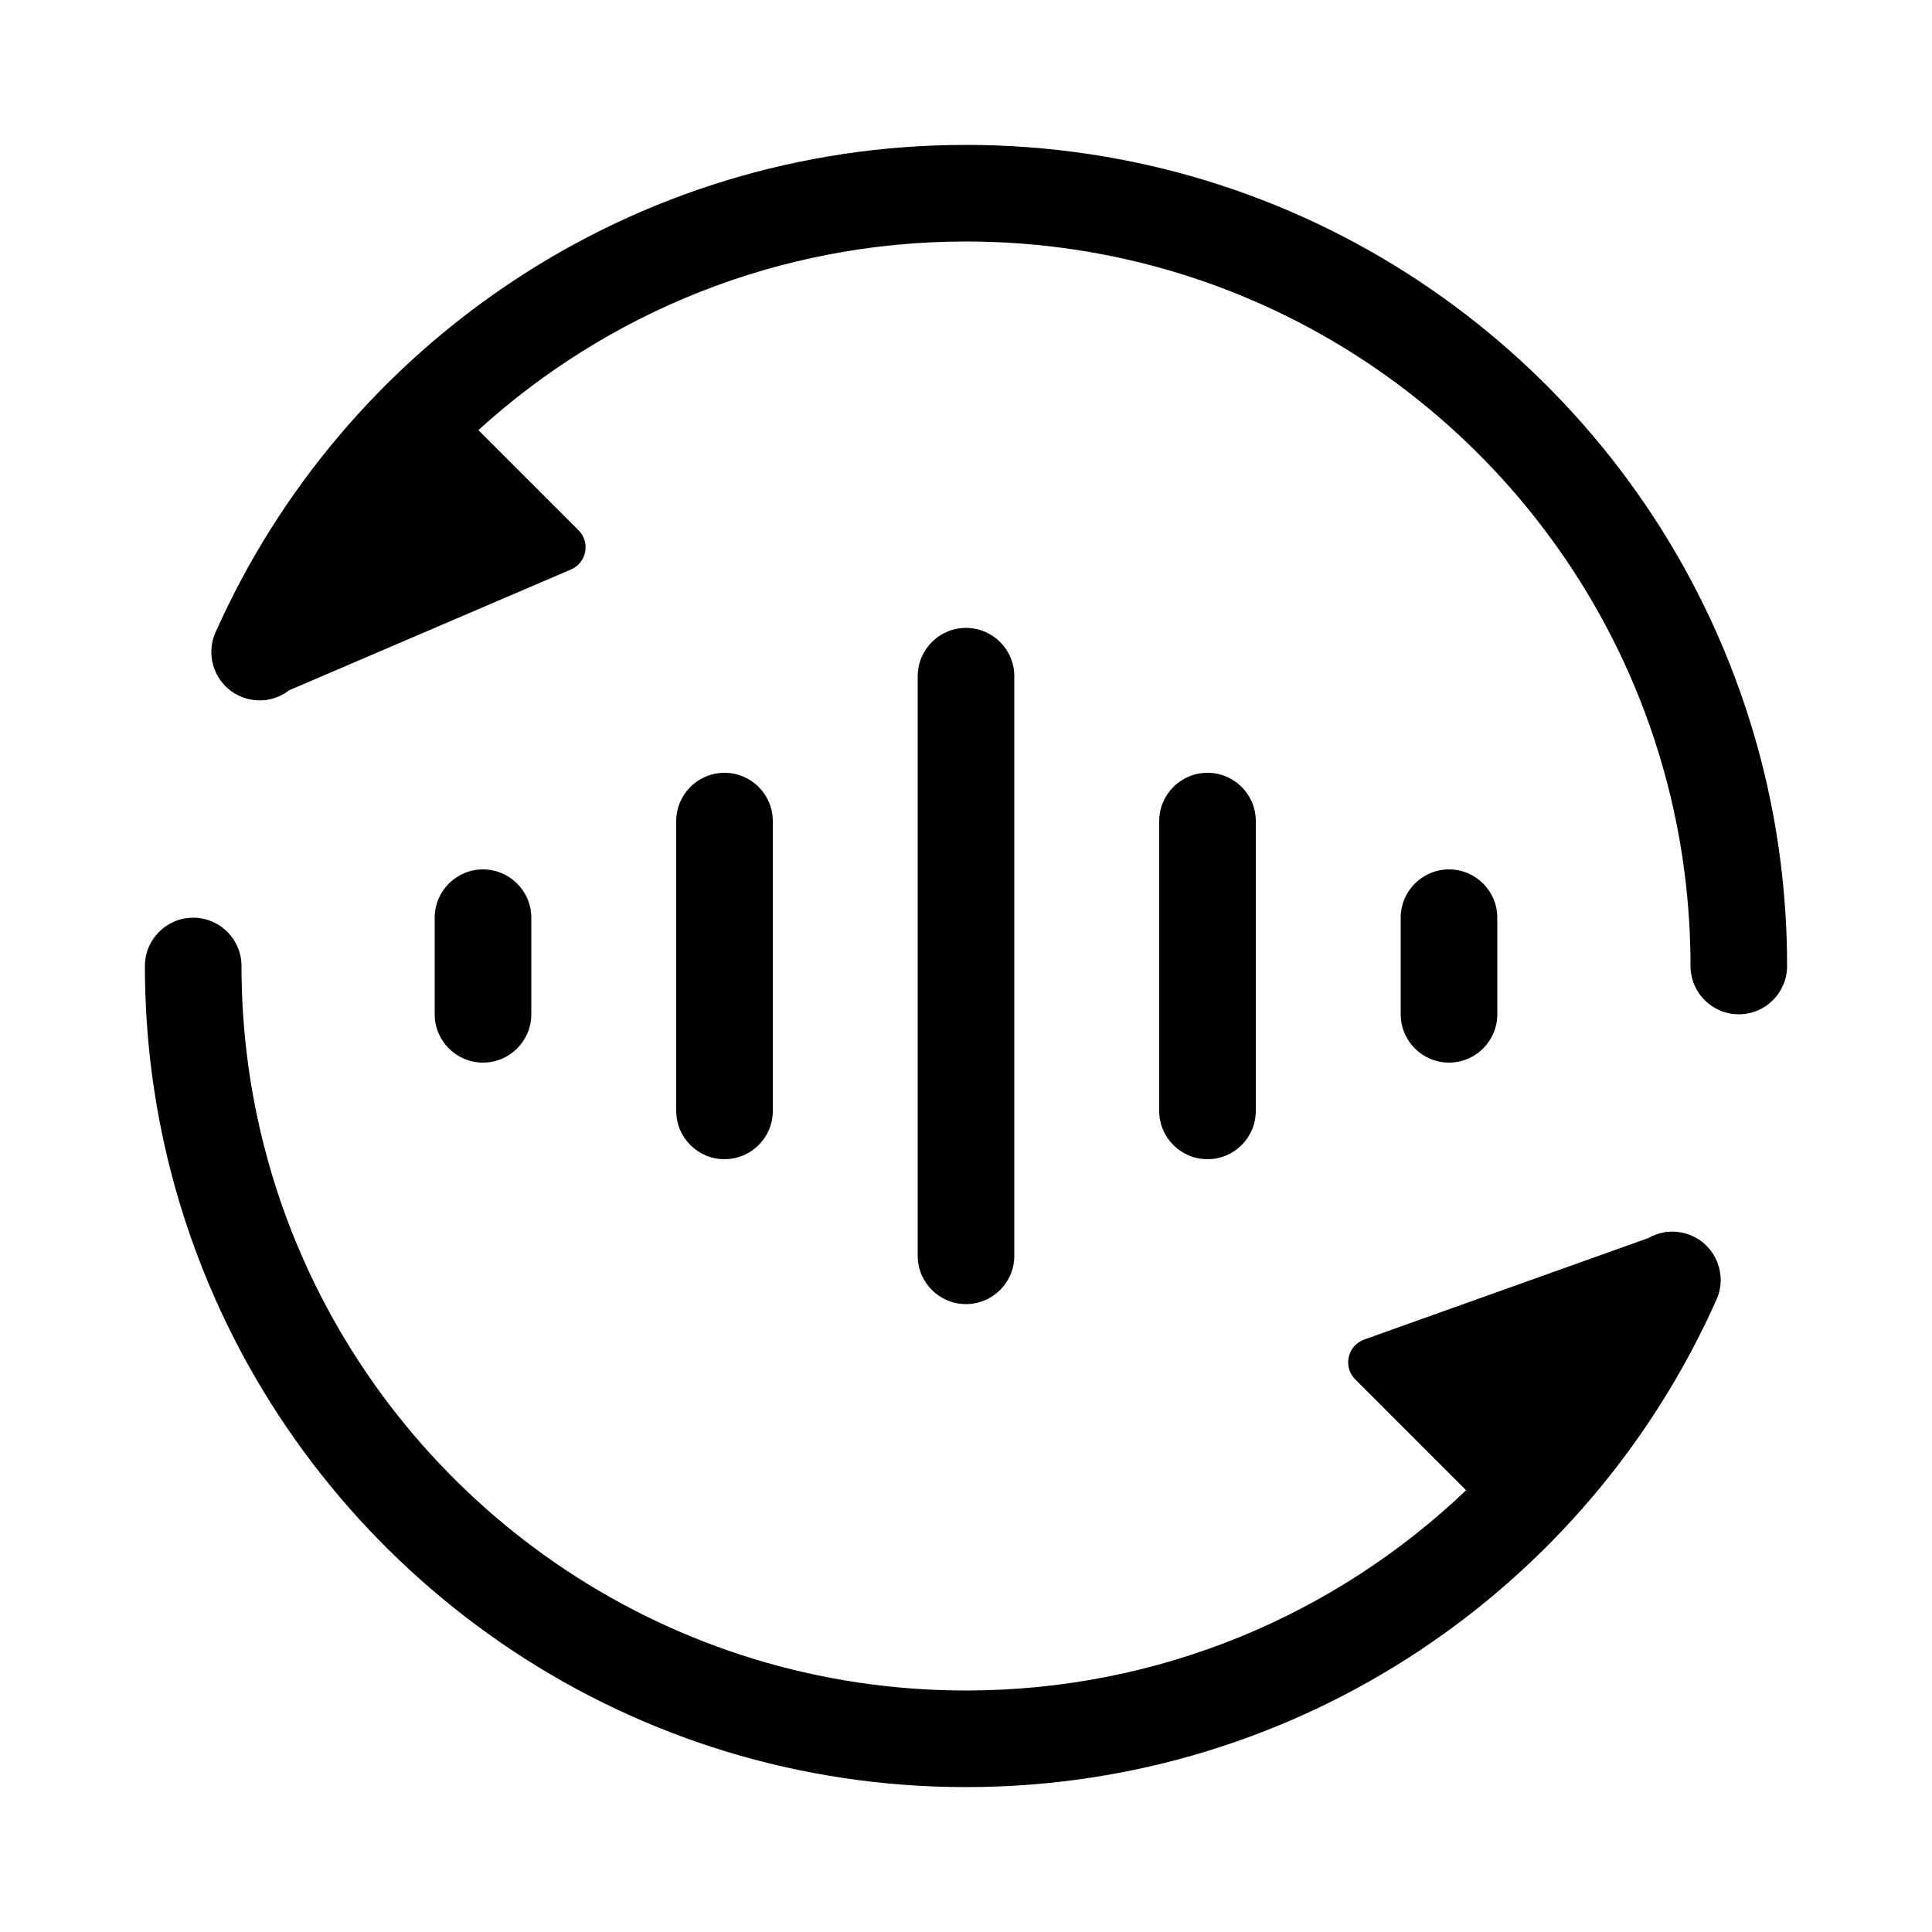 <svg width="40" height="40" viewBox="0 0 40 40" fill="none" xmlns="http://www.w3.org/2000/svg">
<path d="M5.526 14.489C5.694 14.463 5.853 14.395 5.987 14.291L11.821 11.791C12.146 11.652 12.228 11.228 11.978 10.978L9.905 8.905C12.57 6.479 16.113 5 20 5C26.113 5 31.374 8.657 33.711 13.907C34.047 14.662 34.322 15.45 34.531 16.264C34.837 17.457 35 18.709 35 20C35 20.552 35.448 21 36 21C36.552 21 37 20.552 37 20C37 18.54 36.816 17.122 36.469 15.768C36.232 14.844 35.919 13.95 35.538 13.093C32.892 7.148 26.931 3 20 3C13.069 3 7.108 7.148 4.462 13.093C4.237 13.598 4.464 14.189 4.969 14.414C5.144 14.491 5.329 14.515 5.506 14.492L5.5 14.5L5.526 14.489Z" fill="black"/>
<path d="M4 19C4.552 19 5 19.448 5 20C5 21.291 5.163 22.543 5.469 23.736C5.677 24.55 5.953 25.338 6.289 26.093C8.626 31.343 13.887 35 20 35C24.014 35 27.661 33.423 30.354 30.854L28.059 28.559C27.799 28.299 27.898 27.858 28.244 27.734L34.124 25.634C34.229 25.574 34.344 25.532 34.464 25.513L34.5 25.5L34.495 25.508C34.672 25.485 34.857 25.509 35.031 25.586C35.536 25.811 35.763 26.402 35.538 26.907C32.892 32.852 26.931 37 20 37C13.069 37 7.108 32.852 4.462 26.907C4.081 26.05 3.768 25.157 3.531 24.232C3.184 22.878 3 21.46 3 20C3 19.448 3.448 19 4 19Z" fill="black"/>
<path d="M19 14C19 13.448 19.448 13 20 13V13C20.552 13 21 13.448 21 14V26C21 26.552 20.552 27 20 27V27C19.448 27 19 26.552 19 26V14Z" fill="black"/>
<path d="M14 17C14 16.448 14.448 16 15 16V16C15.552 16 16 16.448 16 17V23C16 23.552 15.552 24 15 24V24C14.448 24 14 23.552 14 23V17Z" fill="black"/>
<path d="M9 19C9 18.448 9.448 18 10 18V18C10.552 18 11 18.448 11 19V21C11 21.552 10.552 22 10 22V22C9.448 22 9 21.552 9 21V19Z" fill="black"/>
<path d="M29 19C29 18.448 29.448 18 30 18V18C30.552 18 31 18.448 31 19V21C31 21.552 30.552 22 30 22V22C29.448 22 29 21.552 29 21V19Z" fill="black"/>
<path d="M24 17C24 16.448 24.448 16 25 16V16C25.552 16 26 16.448 26 17V23C26 23.552 25.552 24 25 24V24C24.448 24 24 23.552 24 23V17Z" fill="black"/>
</svg>